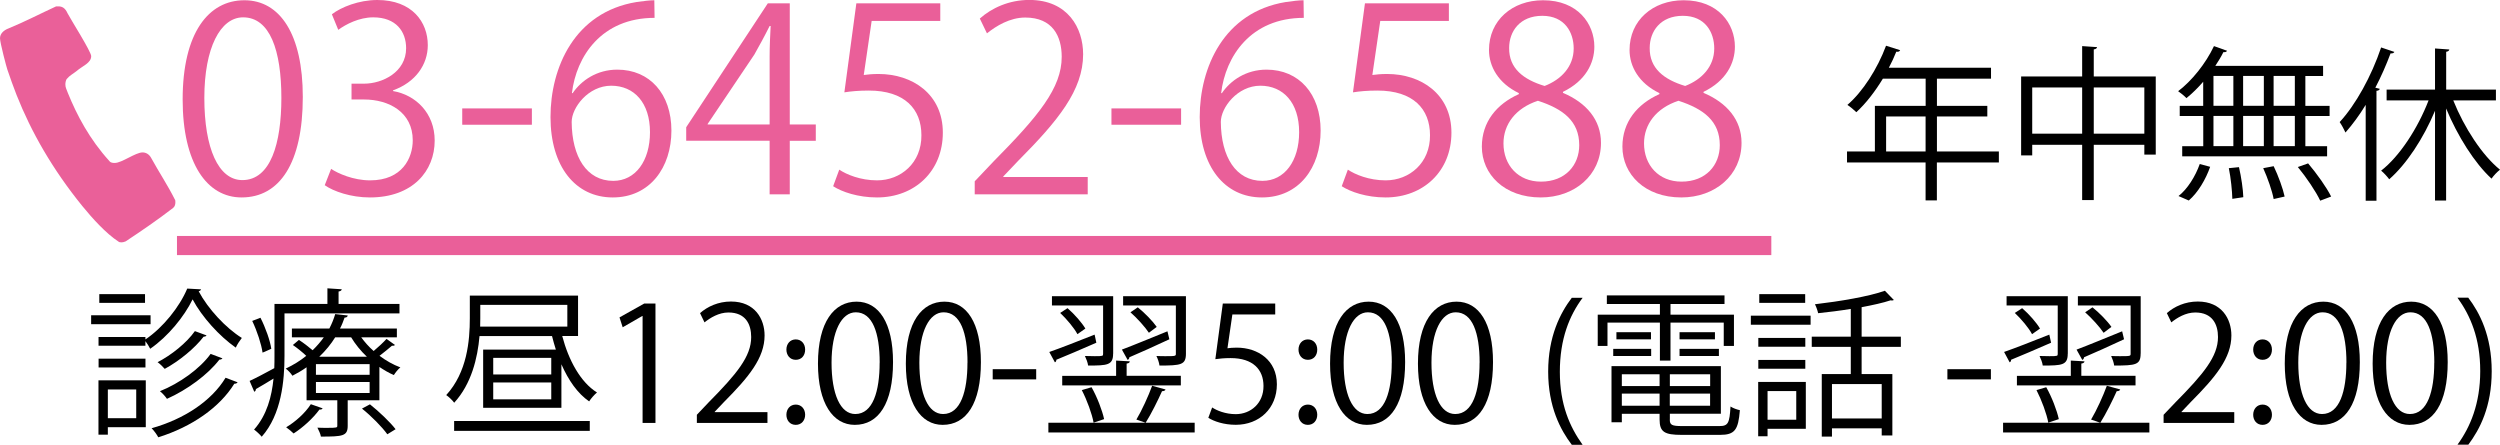 <?xml version="1.0" encoding="UTF-8"?>
<svg id="_レイヤー_2" data-name="レイヤー 2" xmlns="http://www.w3.org/2000/svg" viewBox="0 0 392.01 69.74">
  <defs>
    <style>
      .cls-1 {
        fill: #ea6099;
        fill-rule: evenodd;
      }

      .cls-2 {
        fill: #ea5f99;
      }

      .cls-3 {
        fill: none;
        stroke: #ea5f99;
        stroke-linecap: square;
        stroke-miterlimit: 10;
        stroke-width: 3px;
      }
    </style>
  </defs>
  <g id="_レイヤー_1-2" data-name="レイヤー 1">
    <path class="cls-1" d="M10.6,2.1c.4.8,3.7,6,3.7,6.7,0,1.1-1.4,1.55-2.3,2.35-.5.4-1.1.7-1.5,1.2-.2.2-.25.7-.25.85,0,.55.15.7.4,1.4,1.4,3.45,3.4,7.25,6.5,10.65.2.3.6.3.85.3,1.1,0,3.25-1.65,4.35-1.65.5,0,1.05.25,1.4.95,1.15,2.1,2.55,4.2,3.65,6.4.1.1.1.3.1.45,0,.3-.05.65-.35.9-2.4,1.85-4.95,3.6-7.45,5.25-.2.1-.5.15-.6.15-.15,0-.4,0-.5-.1-2-1.3-4.15-3.7-5.7-5.6-4.7-5.8-8-11.6-10.3-17.4-.5-1.3-1-2.65-1.45-4-.1-.25-1.15-4.2-1.15-4.9s.55-1.25,1.35-1.55c2.45-1,4.95-2.3,7.45-3.45h.35c.55,0,1.05.2,1.45,1.1Z"/>
    <g>
      <path class="cls-2" d="M28.64,15.6C28.64,5.12,32.72.04,38.32.04s9.16,5.36,9.16,15.16c0,10.4-3.64,15.76-9.6,15.76-5.44,0-9.24-5.36-9.24-15.36ZM44.12,15.36c0-7.48-1.8-12.64-6-12.64-3.56,0-6.08,4.76-6.08,12.64s2.2,12.88,5.96,12.88c4.44,0,6.12-5.76,6.12-12.88Z"/>
      <path class="cls-2" d="M61.64,14.28c3.52.6,6.52,3.44,6.52,7.76,0,4.76-3.44,8.92-10.16,8.92-3,0-5.72-.96-7.08-1.92l1-2.56c1.08.72,3.48,1.8,6.12,1.8,5.04,0,6.68-3.52,6.68-6.28,0-4.4-3.72-6.4-7.64-6.4h-1.96v-2.48h1.96c2.88,0,6.6-1.8,6.6-5.56,0-2.6-1.56-4.84-5.16-4.84-2.2,0-4.28,1.08-5.48,1.96l-1-2.44c1.44-1.12,4.24-2.24,7.12-2.24,5.48,0,7.92,3.48,7.92,7.08,0,3.08-1.96,5.84-5.44,7.08v.12Z"/>
      <path class="cls-2" d="M72.48,17h10.92v2.56h-10.92v-2.56Z"/>
      <path class="cls-2" d="M89.8,14.6c1.36-2,3.8-3.68,7-3.68,5.08,0,8.48,3.8,8.48,9.56s-3.36,10.48-9.2,10.48-9.76-4.84-9.76-12.6S90.08,1.92,99.8.32c1.12-.16,2.12-.28,2.8-.28l.04,2.76c-8.32,0-12.28,6.04-12.96,11.8h.12ZM101.92,20.72c0-4.6-2.48-7.28-6.08-7.28s-6.2,3.44-6.2,5.68c.04,5.48,2.36,9.24,6.52,9.24,3.48,0,5.76-3.12,5.76-7.64Z"/>
      <path class="cls-2" d="M123.84,30.47h-3.16v-8.4h-13.08v-2.12L120.4.52h3.44v19h4.08v2.56h-4.08v8.4ZM110.96,19.52h9.72v-10.64c0-1.64.08-3.24.16-4.8h-.16c-.92,1.84-1.64,3.12-2.4,4.48l-7.32,10.88v.08Z"/>
      <path class="cls-2" d="M147.44.52v2.76h-10.76l-1.24,8.48c.64-.08,1.28-.16,2.32-.16,5.32,0,10.08,3.16,10.08,9.2s-4.4,10.16-10.32,10.16c-3,0-5.52-.88-6.88-1.76l.96-2.6c1.12.76,3.32,1.68,5.92,1.68,3.76,0,7-2.76,6.96-7.08,0-4.12-2.64-7-8.24-7-1.6,0-2.84.12-3.84.28l1.88-13.96h13.16Z"/>
      <path class="cls-2" d="M170.56,30.47h-17.72v-2.04l2.92-3.08c7.12-7.2,10.72-11.56,10.72-16.44,0-3.2-1.4-6.16-5.72-6.16-2.4,0-4.56,1.32-6,2.48l-1.12-2.32c1.84-1.64,4.56-2.92,7.76-2.92,6.04,0,8.44,4.4,8.44,8.52,0,5.64-3.96,10.44-10.16,16.68l-2.36,2.48v.08h13.24v2.72Z"/>
      <path class="cls-2" d="M174.28,17h10.92v2.56h-10.92v-2.56Z"/>
      <path class="cls-2" d="M191.6,14.6c1.36-2,3.8-3.68,7-3.68,5.08,0,8.48,3.8,8.48,9.56s-3.36,10.48-9.2,10.48-9.76-4.84-9.76-12.6,3.76-16.44,13.48-18.04c1.12-.16,2.12-.28,2.8-.28l.04,2.76c-8.32,0-12.28,6.04-12.96,11.8h.12ZM203.71,20.72c0-4.6-2.48-7.28-6.08-7.28s-6.2,3.44-6.2,5.68c.04,5.48,2.36,9.24,6.52,9.24,3.48,0,5.76-3.12,5.76-7.64Z"/>
      <path class="cls-2" d="M227.19.52v2.76h-10.76l-1.24,8.48c.64-.08,1.28-.16,2.32-.16,5.32,0,10.08,3.16,10.08,9.2s-4.4,10.16-10.32,10.16c-3,0-5.52-.88-6.88-1.76l.96-2.6c1.12.76,3.32,1.68,5.92,1.68,3.76,0,7-2.76,6.96-7.08,0-4.12-2.64-7-8.24-7-1.6,0-2.84.12-3.84.28l1.88-13.96h13.16Z"/>
      <path class="cls-2" d="M238.16,14.6c-3.24-1.56-4.68-4.2-4.68-6.76,0-4.64,3.64-7.8,8.48-7.8,5.44,0,8.04,3.68,8.04,7.28,0,2.56-1.36,5.36-4.92,7.08v.16c3.68,1.56,5.96,4.24,5.96,7.84,0,5.08-4.16,8.56-9.44,8.56-5.72,0-9.24-3.64-9.24-7.96,0-3.88,2.32-6.68,5.8-8.24v-.16ZM247.63,22.76c0-3.76-2.52-5.68-6.48-6.96-3.52,1.16-5.4,3.72-5.4,6.68,0,3.4,2.28,6,5.88,6,3.84,0,6-2.6,6-5.72ZM236.64,7.52c-.04,3.2,2.24,4.96,5.56,5.96,2.6-1,4.56-3.04,4.56-5.88,0-2.52-1.4-5.12-4.92-5.12s-5.2,2.44-5.2,5.04Z"/>
      <path class="cls-2" d="M260.2,14.6c-3.24-1.56-4.68-4.2-4.68-6.76,0-4.64,3.64-7.8,8.48-7.8,5.44,0,8.04,3.68,8.04,7.28,0,2.56-1.36,5.36-4.92,7.08v.16c3.68,1.56,5.96,4.24,5.96,7.84,0,5.08-4.16,8.56-9.44,8.56-5.72,0-9.24-3.64-9.24-7.96,0-3.88,2.32-6.68,5.8-8.24v-.16ZM269.67,22.76c0-3.76-2.52-5.68-6.48-6.96-3.52,1.16-5.4,3.72-5.4,6.68,0,3.4,2.28,6,5.88,6,3.84,0,6-2.6,6-5.72ZM258.68,7.52c-.04,3.2,2.24,4.96,5.56,5.96,2.6-1,4.56-3.04,4.56-5.88,0-2.52-1.4-5.12-4.92-5.12s-5.2,2.44-5.2,5.04Z"/>
    </g>
    <g>
      <path d="M23.61,49.44v1.4h-9.32v-1.4h9.32ZM22.86,59.64v7.35h-5.95v1.17h-1.47v-8.52h7.42ZM22.81,53.22c2.75-1.85,5.35-5.1,6.55-7.97l2.17.12c-.05.15-.17.25-.38.3,1.47,2.77,4.27,5.77,6.77,7.32-.33.42-.73,1.02-.95,1.52-2.57-1.8-5.3-4.8-6.77-7.57-1.3,2.67-3.82,5.8-6.65,7.75-.17-.35-.48-.85-.75-1.2v.72h-7.35v-1.37h7.35v.37ZM22.81,56.24v1.38h-7.35v-1.38h7.35ZM22.74,46.12v1.37h-7.17v-1.37h7.17ZM21.36,61.07h-4.45v4.5h4.45v-4.5ZM37.26,59.94c-.1.15-.25.23-.52.23-2.3,3.72-6.65,6.75-11.92,8.4-.22-.42-.67-1.05-1.05-1.42,5.07-1.42,9.4-4.27,11.6-7.92l1.9.72ZM32.38,52.59c-.05.12-.2.2-.45.2-1.37,1.8-3.82,3.82-6.1,5.05-.27-.3-.72-.77-1.12-1.05,2.15-1.1,4.55-3.02,5.85-4.87l1.82.67ZM34.88,56.19c-.08.12-.25.2-.48.2-1.8,2.35-5.02,4.72-8.22,6.15-.25-.38-.7-.88-1.1-1.2,3.05-1.22,6.25-3.5,7.95-5.85l1.85.7Z"/>
      <path d="M62.63,49.14h-18.02v6.67c0,3.87-.47,9.17-3.57,12.67-.25-.32-.88-.9-1.2-1.12,2.02-2.28,2.77-5.2,3.05-8-1.05.65-2.02,1.22-2.77,1.65.02.17-.08.35-.25.42l-.73-1.7c1.02-.47,2.4-1.2,3.87-2,.03-.67.03-1.3.03-1.92v-8.15h8.3v-2.45l2.25.15c-.02.17-.18.3-.5.35v1.95h9.55v1.47ZM40.84,49.82c.8,1.57,1.52,3.6,1.7,4.87-1.02.48-1.2.53-1.37.6-.18-1.3-.85-3.37-1.62-4.97l1.3-.5ZM56.64,52.89c.55.75,1.2,1.5,1.95,2.15.7-.58,1.55-1.38,2.02-1.9l1.32.95c-.07.1-.25.15-.47.12-.5.42-1.27,1.08-1.95,1.58,1.02.77,2.15,1.4,3.27,1.82-.35.27-.8.83-1.02,1.2-.77-.32-1.52-.77-2.27-1.27v5.22h-4.97v4c0,1.62-.77,1.7-4.2,1.7-.07-.45-.35-1-.55-1.4.55.03,1.05.03,1.5.03,1.62,0,1.62-.03,1.62-.38v-3.95h-4.82v-5.17c-.67.48-1.42.92-2.22,1.33-.23-.38-.7-.88-1.05-1.12,1.22-.58,2.3-1.25,3.22-2-.6-.58-1.4-1.22-2.1-1.7l.95-.8c.7.45,1.52,1.08,2.15,1.62.67-.65,1.25-1.33,1.75-2.02h-5v-1.38h5.87c.4-.77.7-1.52.92-2.27l1.97.22c-.05.2-.17.33-.5.33-.2.58-.42,1.15-.72,1.72h8.92v1.38h-5.6ZM50.59,64.02c-.07.15-.22.22-.5.2-1,1.37-2.6,2.82-4.05,3.75-.27-.28-.82-.72-1.17-.97,1.4-.83,2.97-2.2,3.87-3.62l1.85.65ZM57.96,58.77v-1.67h-8.42v1.67h8.42ZM57.96,61.62v-1.72h-8.42v1.72h8.42ZM52.56,52.89c-.65,1.05-1.47,2.07-2.5,3.05h7.47c-.97-.92-1.82-1.97-2.47-3.05h-2.5ZM60.73,68.09c-.8-1.12-2.5-2.85-3.97-4.02l1.25-.67c1.45,1.15,3.17,2.8,4.02,3.9l-1.3.8Z"/>
      <path d="M90.63,52.69h-2.47c1,3.8,2.87,7.25,5.45,8.85-.4.33-.95.95-1.23,1.4-1.82-1.25-3.25-3.32-4.35-5.82v6.82h-12.27v-9.12h11.4c-.22-.7-.42-1.4-.6-2.12h-11.37c-.3,3.45-1.27,7.5-3.97,10.45-.23-.35-.9-.97-1.25-1.2,3.27-3.57,3.7-8.5,3.7-12.05v-3.55h16.97v6.35ZM71.21,67.56v-1.55h21.27v1.55h-21.27ZM75.31,47.82v2.12c0,.4,0,.82-.02,1.27h13.67v-3.4h-13.65ZM86.44,58.72v-2.6h-9.1v2.6h9.1ZM86.44,62.62v-2.65h-9.1v2.65h9.1Z"/>
      <path d="M100.76,66.32v-16.77h-.05l-3.07,1.77-.5-1.55,3.87-2.17h1.77v18.72h-2.02Z"/>
      <path d="M120.34,66.32h-11.07v-1.28l1.82-1.92c4.45-4.5,6.7-7.22,6.7-10.27,0-2-.87-3.85-3.57-3.85-1.5,0-2.85.83-3.75,1.55l-.7-1.45c1.15-1.02,2.85-1.82,4.85-1.82,3.77,0,5.27,2.75,5.27,5.32,0,3.52-2.47,6.52-6.35,10.42l-1.47,1.55v.05h8.27v1.7Z"/>
      <path d="M123.31,54.82c0-.92.6-1.6,1.47-1.6s1.47.67,1.47,1.6-.57,1.6-1.47,1.6c-.95,0-1.47-.77-1.47-1.6ZM123.31,65.04c0-.92.6-1.6,1.47-1.6s1.47.67,1.47,1.6c0,.88-.57,1.58-1.47,1.58-.95,0-1.47-.75-1.47-1.58Z"/>
      <path d="M128.26,57.02c0-6.55,2.55-9.72,6.05-9.72s5.72,3.35,5.72,9.47c0,6.5-2.27,9.85-6,9.85-3.4,0-5.77-3.35-5.77-9.6ZM137.94,56.87c0-4.67-1.12-7.9-3.75-7.9-2.22,0-3.8,2.97-3.8,7.9s1.38,8.05,3.72,8.05c2.77,0,3.82-3.6,3.82-8.05Z"/>
      <path d="M142.04,57.02c0-6.55,2.55-9.72,6.05-9.72s5.72,3.35,5.72,9.47c0,6.5-2.27,9.85-6,9.85-3.4,0-5.77-3.35-5.77-9.6ZM151.71,56.87c0-4.67-1.12-7.9-3.75-7.9-2.22,0-3.8,2.97-3.8,7.9s1.37,8.05,3.72,8.05c2.77,0,3.82-3.6,3.82-8.05Z"/>
      <path d="M155.66,57.89h6.82v1.6h-6.82v-1.6Z"/>
      <path d="M187.33,66.29v1.52h-22.94v-1.52h22.94ZM164.54,55.19c1.77-.62,4.47-1.67,7.1-2.72l.27,1.27c-2.3,1-4.72,2.05-6.27,2.67,0,.2-.08.35-.23.4l-.88-1.62ZM174.54,55.47c0,1.8-.92,1.85-3.92,1.85-.05-.45-.3-1.08-.5-1.5.6,0,1.12.03,1.55.03,1.3,0,1.3-.03,1.3-.38v-7.57h-8.02v-1.45h9.6v9.02ZM168.94,52.39c-.5-.95-1.67-2.35-2.7-3.32l1.15-.75c1.1.95,2.27,2.3,2.8,3.2l-1.25.88ZM166.56,58.94h8.45v-2.4l2.15.12c-.02.18-.15.3-.5.35v1.92h8.5v1.5h-18.6v-1.5ZM171.16,60.72c.88,1.55,1.67,3.62,1.97,5l-1.65.55c-.25-1.37-1.02-3.5-1.85-5.1l1.52-.45ZM175.91,54.82c1.8-.67,4.5-1.8,7.15-2.87l.3,1.25c-2.3,1.07-4.72,2.17-6.27,2.82-.02.2-.12.35-.27.42l-.9-1.62ZM185.96,55.44c0,1.77-.75,1.88-4.15,1.88-.05-.45-.27-1.08-.48-1.5.55.03,1.02.03,1.45.03,1.6,0,1.6-.03,1.6-.4v-7.55h-8.27v-1.45h9.85v9ZM180.16,52.19c-.6-.9-1.82-2.27-2.9-3.22l1.15-.78c1.12.9,2.37,2.2,2.97,3.07l-1.23.92ZM182.76,61.07c-.05.17-.25.27-.55.27-.65,1.45-1.7,3.57-2.57,4.95-.33-.12-1.12-.4-1.45-.5.85-1.42,1.9-3.72,2.47-5.3l2.1.58Z"/>
      <path d="M199.96,47.59v1.72h-6.72l-.77,5.3c.4-.05.8-.1,1.45-.1,3.32,0,6.3,1.97,6.3,5.75s-2.75,6.35-6.45,6.35c-1.87,0-3.45-.55-4.3-1.1l.6-1.62c.7.47,2.07,1.05,3.7,1.05,2.35,0,4.37-1.72,4.35-4.42,0-2.57-1.65-4.37-5.15-4.37-1,0-1.77.08-2.4.17l1.17-8.72h8.22Z"/>
      <path d="M203.61,54.82c0-.92.6-1.6,1.47-1.6s1.47.67,1.47,1.6-.57,1.6-1.47,1.6c-.95,0-1.47-.77-1.47-1.6ZM203.61,65.04c0-.92.6-1.6,1.47-1.6s1.47.67,1.47,1.6c0,.88-.57,1.58-1.47,1.58-.95,0-1.47-.75-1.47-1.58Z"/>
      <path d="M208.56,57.02c0-6.55,2.55-9.72,6.05-9.72s5.72,3.35,5.72,9.47c0,6.5-2.27,9.85-6,9.85-3.4,0-5.77-3.35-5.77-9.6ZM218.24,56.87c0-4.67-1.12-7.9-3.75-7.9-2.22,0-3.8,2.97-3.8,7.9s1.38,8.05,3.72,8.05c2.77,0,3.82-3.6,3.82-8.05Z"/>
      <path d="M222.34,57.02c0-6.55,2.55-9.72,6.05-9.72s5.72,3.35,5.72,9.47c0,6.5-2.27,9.85-6,9.85-3.4,0-5.77-3.35-5.77-9.6ZM232.01,56.87c0-4.67-1.12-7.9-3.75-7.9-2.22,0-3.8,2.97-3.8,7.9s1.37,8.05,3.72,8.05c2.77,0,3.82-3.6,3.82-8.05Z"/>
      <path d="M246.46,69.74c-1.77-2.32-3.7-5.95-3.7-11.47s1.9-9.2,3.7-11.57h1.7c-2.07,2.77-3.57,6.45-3.57,11.6s1.55,8.62,3.57,11.45h-1.7Z"/>
      <path d="M260.28,56.54v-5.95h-8.22v3.65h-1.53v-4.9h9.75v-1.67h-8.32v-1.35h18.45v1.35h-8.47v1.67h9.95v4.9h-1.6v-3.65h-8.35v5.95h-1.65ZM261.83,65.79c0,.85.32,1.02,1.95,1.02h5.82c1.38,0,1.6-.45,1.75-3.07.38.25,1,.48,1.47.58-.25,3.1-.8,3.87-3.12,3.87h-6c-2.7,0-3.47-.45-3.47-2.42v-.88h-5.92v1.32h-1.62v-8.8h17.15v7.47h-8v.9ZM252.96,55.82v-1.12h5.95v1.12h-5.95ZM253.46,52.09h5.42v1.12h-5.42v-1.12ZM260.23,58.69h-5.92v1.85h5.92v-1.85ZM254.31,63.62h5.92v-1.9h-5.92v1.9ZM268.16,60.54v-1.85h-6.32v1.85h6.32ZM261.83,63.62h6.32v-1.9h-6.32v1.9ZM263.36,52.09h5.55v1.12h-5.55v-1.12ZM263.36,55.82v-1.12h6.17v1.12h-6.17Z"/>
      <path d="M274.54,50.92v-1.42h9.37v1.42h-9.37ZM283.16,59.89v7.35h-6v1.17h-1.47v-8.52h7.47ZM283.08,52.99v1.38h-7.37v-1.38h7.37ZM275.71,57.82v-1.38h7.37v1.38h-7.37ZM283.06,46.12v1.37h-7.2v-1.37h7.2ZM281.66,61.32h-4.5v4.5h4.5v-4.5ZM298.06,54.39h-6.15v4.27h4.82v9.62h-1.67v-1.12h-7.8v1.3h-1.6v-9.8h4.55v-4.27h-6.12v-1.6h6.12v-4.35c-1.7.28-3.47.5-5.12.67-.08-.4-.3-1.02-.5-1.4,3.87-.45,8.45-1.22,10.97-2.12l1.4,1.45s-.15.08-.25.08c-.08,0-.15,0-.25-.03-1.2.4-2.8.75-4.55,1.08v4.62h6.15v1.6ZM295.06,65.62v-5.4h-7.8v5.4h7.8Z"/>
      <path d="M305.36,57.89h6.82v1.6h-6.82v-1.6Z"/>
      <path d="M337.03,66.29v1.52h-22.94v-1.52h22.94ZM314.24,55.19c1.77-.62,4.47-1.67,7.1-2.72l.28,1.27c-2.3,1-4.72,2.05-6.27,2.67,0,.2-.08.35-.23.4l-.87-1.62ZM324.23,55.47c0,1.8-.92,1.85-3.92,1.85-.05-.45-.3-1.08-.5-1.5.6,0,1.12.03,1.55.03,1.3,0,1.3-.03,1.3-.38v-7.57h-8.02v-1.45h9.6v9.02ZM318.63,52.39c-.5-.95-1.67-2.35-2.7-3.32l1.15-.75c1.1.95,2.27,2.3,2.8,3.2l-1.25.88ZM316.26,58.94h8.45v-2.4l2.15.12c-.03.18-.15.3-.5.35v1.92h8.5v1.5h-18.6v-1.5ZM320.86,60.72c.88,1.55,1.67,3.62,1.97,5l-1.65.55c-.25-1.37-1.03-3.5-1.85-5.1l1.52-.45ZM325.61,54.82c1.8-.67,4.5-1.8,7.15-2.87l.3,1.25c-2.3,1.07-4.72,2.17-6.27,2.82-.03.2-.12.35-.28.42l-.9-1.62ZM335.66,55.44c0,1.77-.75,1.88-4.15,1.88-.05-.45-.28-1.08-.47-1.5.55.03,1.02.03,1.45.03,1.6,0,1.6-.03,1.6-.4v-7.55h-8.27v-1.45h9.85v9ZM329.86,52.19c-.6-.9-1.83-2.27-2.9-3.22l1.15-.78c1.12.9,2.38,2.2,2.97,3.07l-1.22.92ZM332.46,61.07c-.05.17-.25.27-.55.27-.65,1.45-1.7,3.57-2.57,4.95-.32-.12-1.12-.4-1.45-.5.85-1.42,1.9-3.72,2.47-5.3l2.1.58Z"/>
      <path d="M350.33,66.32h-11.07v-1.28l1.83-1.92c4.45-4.5,6.7-7.22,6.7-10.27,0-2-.88-3.85-3.57-3.85-1.5,0-2.85.83-3.75,1.55l-.7-1.45c1.15-1.02,2.85-1.82,4.85-1.82,3.77,0,5.27,2.75,5.27,5.32,0,3.52-2.47,6.52-6.35,10.42l-1.47,1.55v.05h8.27v1.7Z"/>
      <path d="M353.31,54.82c0-.92.6-1.6,1.47-1.6s1.47.67,1.47,1.6-.57,1.6-1.47,1.6c-.95,0-1.47-.77-1.47-1.6ZM353.31,65.04c0-.92.6-1.6,1.47-1.6s1.47.67,1.47,1.6c0,.88-.57,1.58-1.47,1.58-.95,0-1.47-.75-1.47-1.58Z"/>
      <path d="M358.26,57.02c0-6.55,2.55-9.72,6.05-9.72s5.72,3.35,5.72,9.47c0,6.5-2.28,9.85-6,9.85-3.4,0-5.77-3.35-5.77-9.6ZM367.93,56.87c0-4.67-1.12-7.9-3.75-7.9-2.22,0-3.8,2.97-3.8,7.9s1.38,8.05,3.72,8.05c2.77,0,3.82-3.6,3.82-8.05Z"/>
      <path d="M372.04,57.02c0-6.55,2.55-9.72,6.05-9.72s5.72,3.35,5.72,9.47c0,6.5-2.27,9.85-6,9.85-3.4,0-5.77-3.35-5.77-9.6ZM381.71,56.87c0-4.67-1.12-7.9-3.75-7.9-2.22,0-3.8,2.97-3.8,7.9s1.37,8.05,3.72,8.05c2.77,0,3.82-3.6,3.82-8.05Z"/>
      <path d="M387.04,46.69c1.77,2.33,3.67,5.95,3.67,11.52s-1.87,9.12-3.67,11.52h-1.7c2.02-2.77,3.57-6.45,3.57-11.55s-1.52-8.67-3.57-11.5h1.7Z"/>
    </g>
    <g>
      <path d="M313.43,23.75v1.72h-9.72v5.95h-1.77v-5.95h-12.32v-1.72h4.37v-7.15h7.96v-4.26h-6.71c-1.25,2.05-2.68,3.9-4.16,5.25-.31-.31-.99-.88-1.4-1.14,2.42-2.08,4.71-5.67,6.06-9.28l2.21.7c-.1.23-.34.29-.6.23-.34.86-.73,1.69-1.17,2.52h16.02v1.72h-8.48v4.26h7.9v1.66h-7.9v5.49h9.72ZM295.75,23.75h6.19v-5.49h-6.19v5.49Z"/>
      <path d="M328.31,11.99h9.72v12.25h-1.79v-1.53h-7.93v8.66h-1.82v-8.66h-7.83v1.66h-1.74v-12.38h9.57v-4.76l2.34.16c-.03.18-.18.31-.52.36v4.24ZM318.66,20.96h7.83v-7.25h-7.83v7.25ZM328.31,20.96h7.93v-7.25h-7.93v7.25Z"/>
      <path d="M345.47,16.59v-3.77c-.83.96-1.74,1.85-2.63,2.57-.31-.34-.91-.83-1.3-1.09,2.13-1.61,4.32-4.32,5.62-7.07l2.05.73c-.08.16-.26.26-.57.21-.36.73-.81,1.46-1.27,2.16h16.9v1.59h-2.78v4.68h3.8v1.59h-3.8v4.73h3.41v1.59h-22.72v-1.59h3.3v-4.73h-3.69v-1.59h3.69ZM346.56,26.16c-.68,1.95-1.9,4.03-3.35,5.28l-1.61-.7c1.4-1.09,2.65-3.09,3.33-5.02l1.64.44ZM347.08,11.91v4.68h3.12v-4.68h-3.12ZM347.08,18.18v4.73h3.12v-4.73h-3.12ZM350.04,31.18c-.03-1.22-.23-3.25-.55-4.81l1.59-.16c.36,1.53.65,3.54.68,4.71l-1.72.26ZM354.98,11.91h-3.25v4.68h3.25v-4.68ZM354.98,18.18h-3.25v4.73h3.25v-4.73ZM356.52,31.21c-.23-1.25-.94-3.3-1.64-4.84l1.64-.31c.73,1.51,1.46,3.54,1.72,4.76l-1.72.39ZM359.84,16.59v-4.68h-3.33v4.68h3.33ZM359.84,22.91v-4.73h-3.33v4.73h3.33ZM363.82,31.47c-.65-1.4-2.18-3.67-3.51-5.28l1.61-.57c1.35,1.59,2.91,3.77,3.61,5.2l-1.72.65Z"/>
      <path d="M370.95,16.44c-.99,1.64-2.08,3.09-3.17,4.34-.18-.42-.62-1.22-.91-1.64,2.5-2.7,4.99-7.2,6.5-11.7l2.08.7c-.1.18-.29.26-.6.23-.68,1.82-1.48,3.64-2.39,5.38l.7.18c-.05.16-.18.29-.52.31v17.24h-1.69v-15.05ZM391.36,15.74h-6.68c1.72,4.29,4.55,8.63,7.33,10.87-.42.31-1.01.94-1.33,1.4-2.65-2.42-5.33-6.68-7.12-11v14.43h-1.74v-14.07c-1.82,4.34-4.47,8.37-7.18,10.74-.31-.42-.88-1.04-1.27-1.35,2.89-2.24,5.75-6.63,7.44-11.02h-6.58v-1.69h7.59v-6.45l2.24.16c-.03.18-.16.31-.49.36v5.93h7.8v1.69Z"/>
    </g>
    <line class="cls-3" x1="29.25" y1="38.5" x2="276.25" y2="38.5"/>
  </g>
</svg>